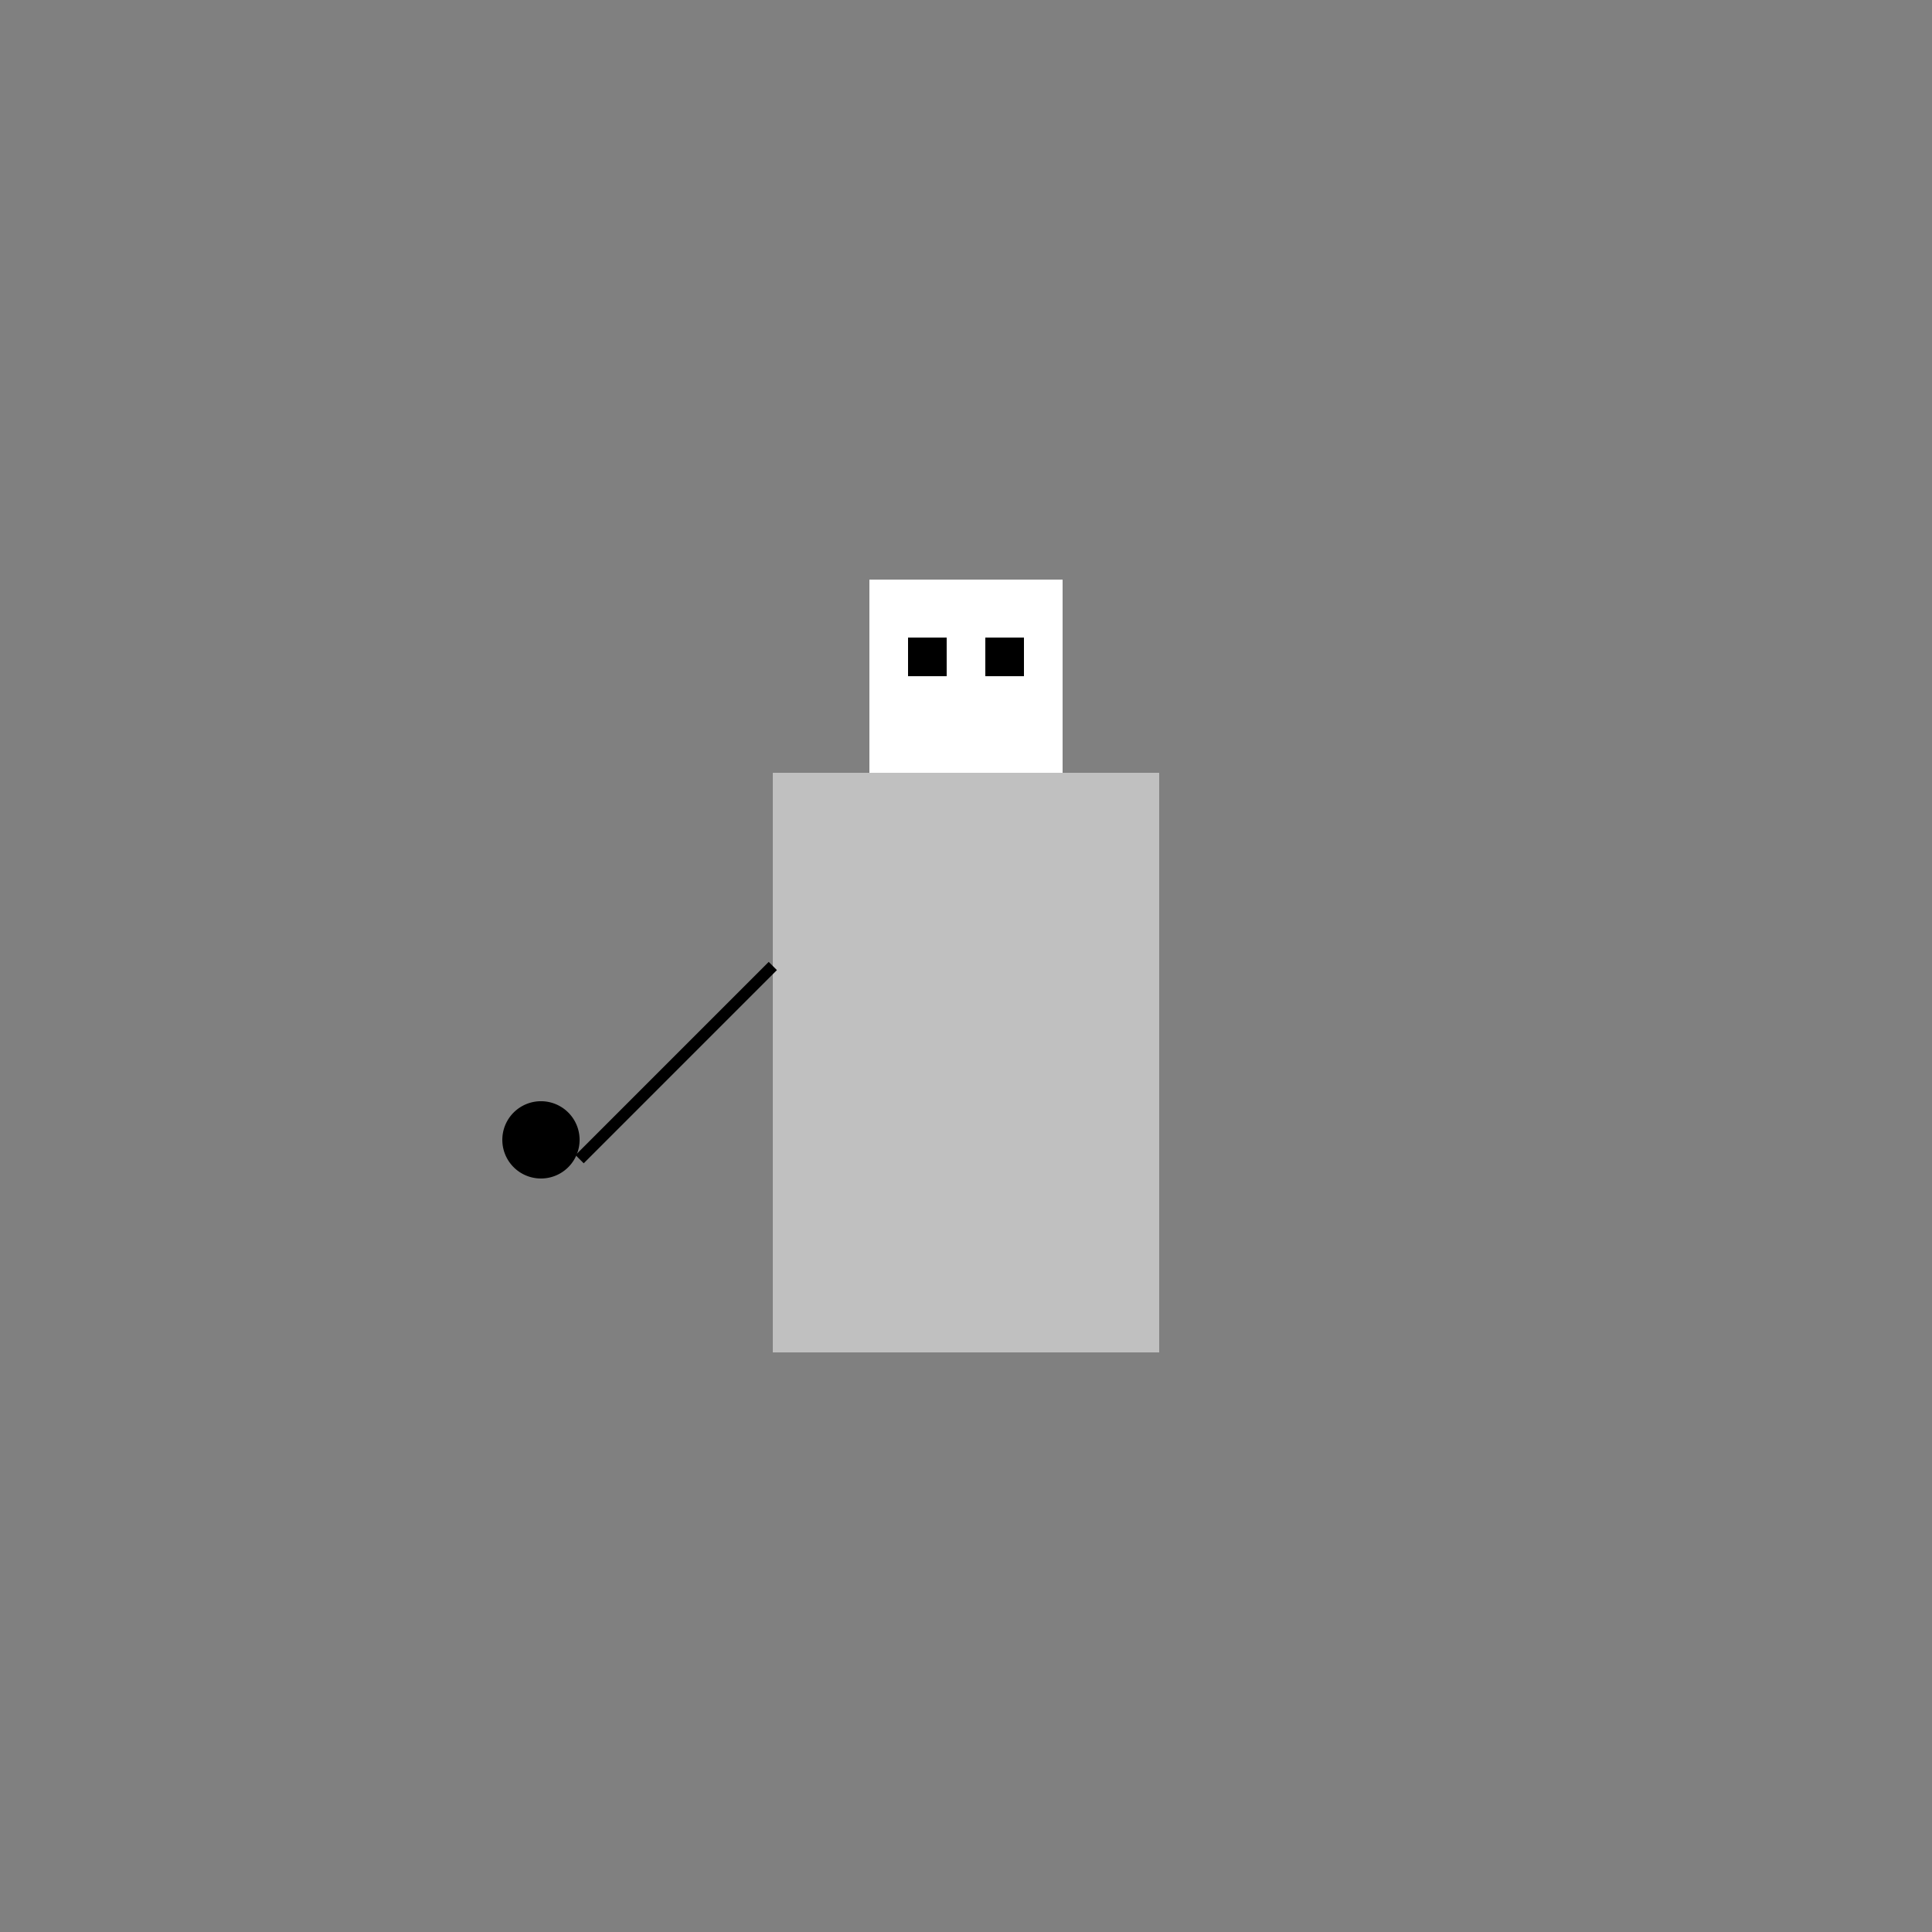 <!--

Generated by DrawGPT.
Free, open source, AI generated images in SVG, PNG, and HTML Canvas format.
https://drawgpt.ai

Created: 2023-11-16T21:17:29.256Z
Link: https://drawgpt.ai/prompt/122068/

-->
<svg xmlns="http://www.w3.org/2000/svg" xmlns:xlink="http://www.w3.org/1999/xlink" width="500" height="500"><rect width="100%" height="100%" fill="#808080" stroke="none"/><defs/><g><rect fill="silver" stroke="none" x="200" y="200" width="100" height="150"/><rect fill="white" stroke="none" x="225" y="150" width="50" height="50"/><rect fill="black" stroke="none" x="235" y="165" width="10" height="10"/><rect fill="black" stroke="none" x="255" y="165" width="10" height="10"/><path fill="none" stroke="black" paint-order="fill stroke markers" d=" M 200 250 L 150 300" stroke-miterlimit="10" stroke-width="3" stroke-dasharray=""/><path fill="black" stroke="none" paint-order="stroke fill markers" d=" M 150 295 A 10 10 0 1 1 150 294.99"/></g></svg>